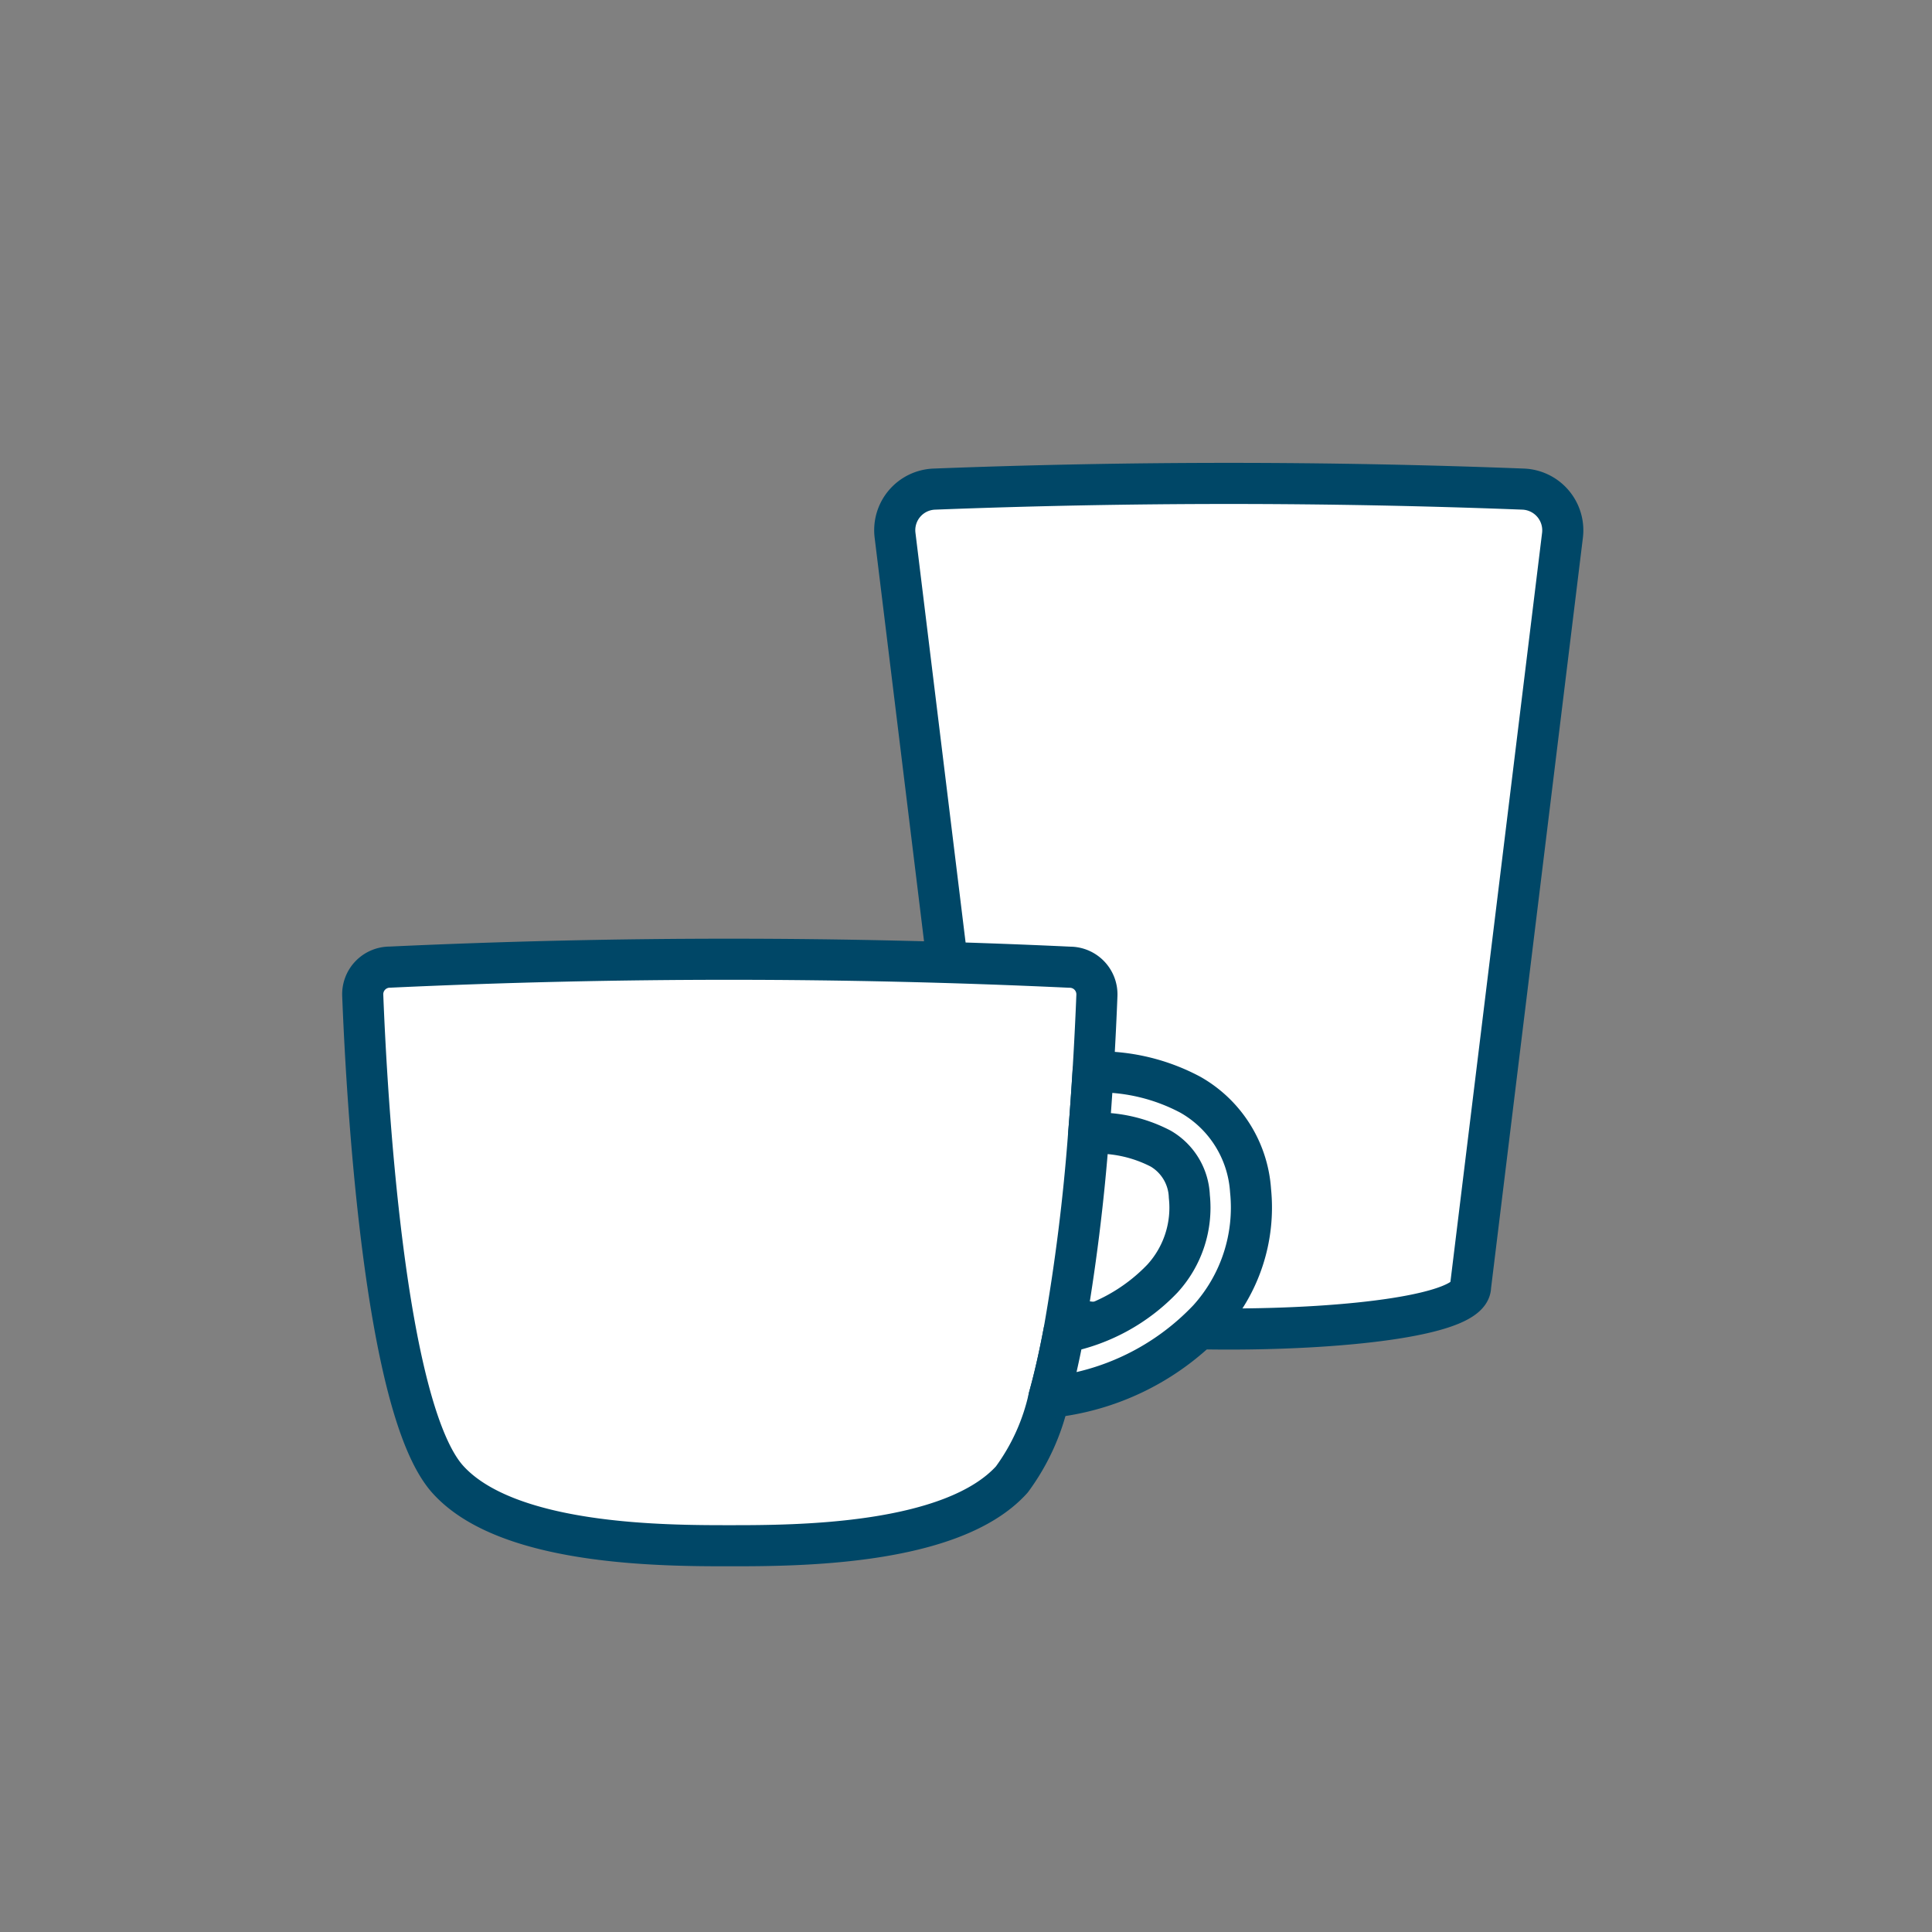<svg xmlns="http://www.w3.org/2000/svg" width="75.2" height="75.2" viewBox="0 0 75.2 75.2">
  <rect x="0" y="0" width="75.2" height="75.2" fill="#808080" stroke="none"/>
  <g id="アートワーク_43" data-name="アートワーク 43" transform="translate(37.6 37.6)">
    <g id="グループ_1423827" data-name="グループ 1423827" transform="translate(-37.6 -37.6)">
      <rect id="長方形_250705" data-name="長方形 250705" width="75.2" height="75.2" fill="none"/>
      <g id="グループ_1423825" data-name="グループ 1423825" transform="translate(34.827 18.818)">
        <g id="グループ_1423824" data-name="グループ 1423824">
          <g id="グループ_1423823" data-name="グループ 1423823">
            <path id="パス_918471" data-name="パス 918471" d="M45.073,23.743a1.6,1.6,0,0,0-1.527,1.8l3.578,29.238c0,2.206,18.822,2.206,18.822,0l3.578-29.238A1.605,1.605,0,0,0,68,23.743Q56.534,23.3,45.073,23.743Z" transform="translate(-43.534 -23.523)" fill="#fff" stroke="#004767" stroke-linecap="round" stroke-linejoin="round" stroke-width="1.6"/>
          </g>
        </g>
      </g>
      <g id="グループ_1423826" data-name="グループ 1423826" transform="translate(14.118 37.338)">
        <path id="パス_918472" data-name="パス 918472" d="M45.17,46.982a1.056,1.056,0,0,1,1.055,1.1c-.028.721-.075,1.756-.15,2.977-.046.739-.1,1.546-.17,2.393a77.456,77.456,0,0,1-.969,7.748c-.17.9-.362,1.759-.578,2.53a8.384,8.384,0,0,1-1.445,3.192C40.588,69.5,34.5,69.5,31.937,69.5s-8.65,0-10.976-2.581c-2.5-2.774-3.165-15.078-3.312-18.84a1.056,1.056,0,0,1,1.056-1.1Q31.937,46.364,45.17,46.982Z" transform="translate(-17.648 -46.673)" fill="#fff" stroke="#004767" stroke-linecap="round" stroke-linejoin="round" stroke-width="1.6"/>
        <path id="パス_918473" data-name="パス 918473" d="M57.243,61.778a9.9,9.9,0,0,1-6.208,3.044c.216-.771.407-1.626.578-2.53A7.212,7.212,0,0,0,55.449,60.2,4.086,4.086,0,0,0,56.5,57a2.249,2.249,0,0,0-1.116-1.863,5.373,5.373,0,0,0-2.8-.594c.068-.847.124-1.654.17-2.393H52.9a7.587,7.587,0,0,1,3.641.891,4.641,4.641,0,0,1,2.342,3.732A6.478,6.478,0,0,1,57.243,61.778Z" transform="translate(-24.325 -47.768)" fill="#fff" stroke="#004767" stroke-linecap="round" stroke-linejoin="round" stroke-width="1.6"/>
      </g>
    </g>
  </g>
</svg>
